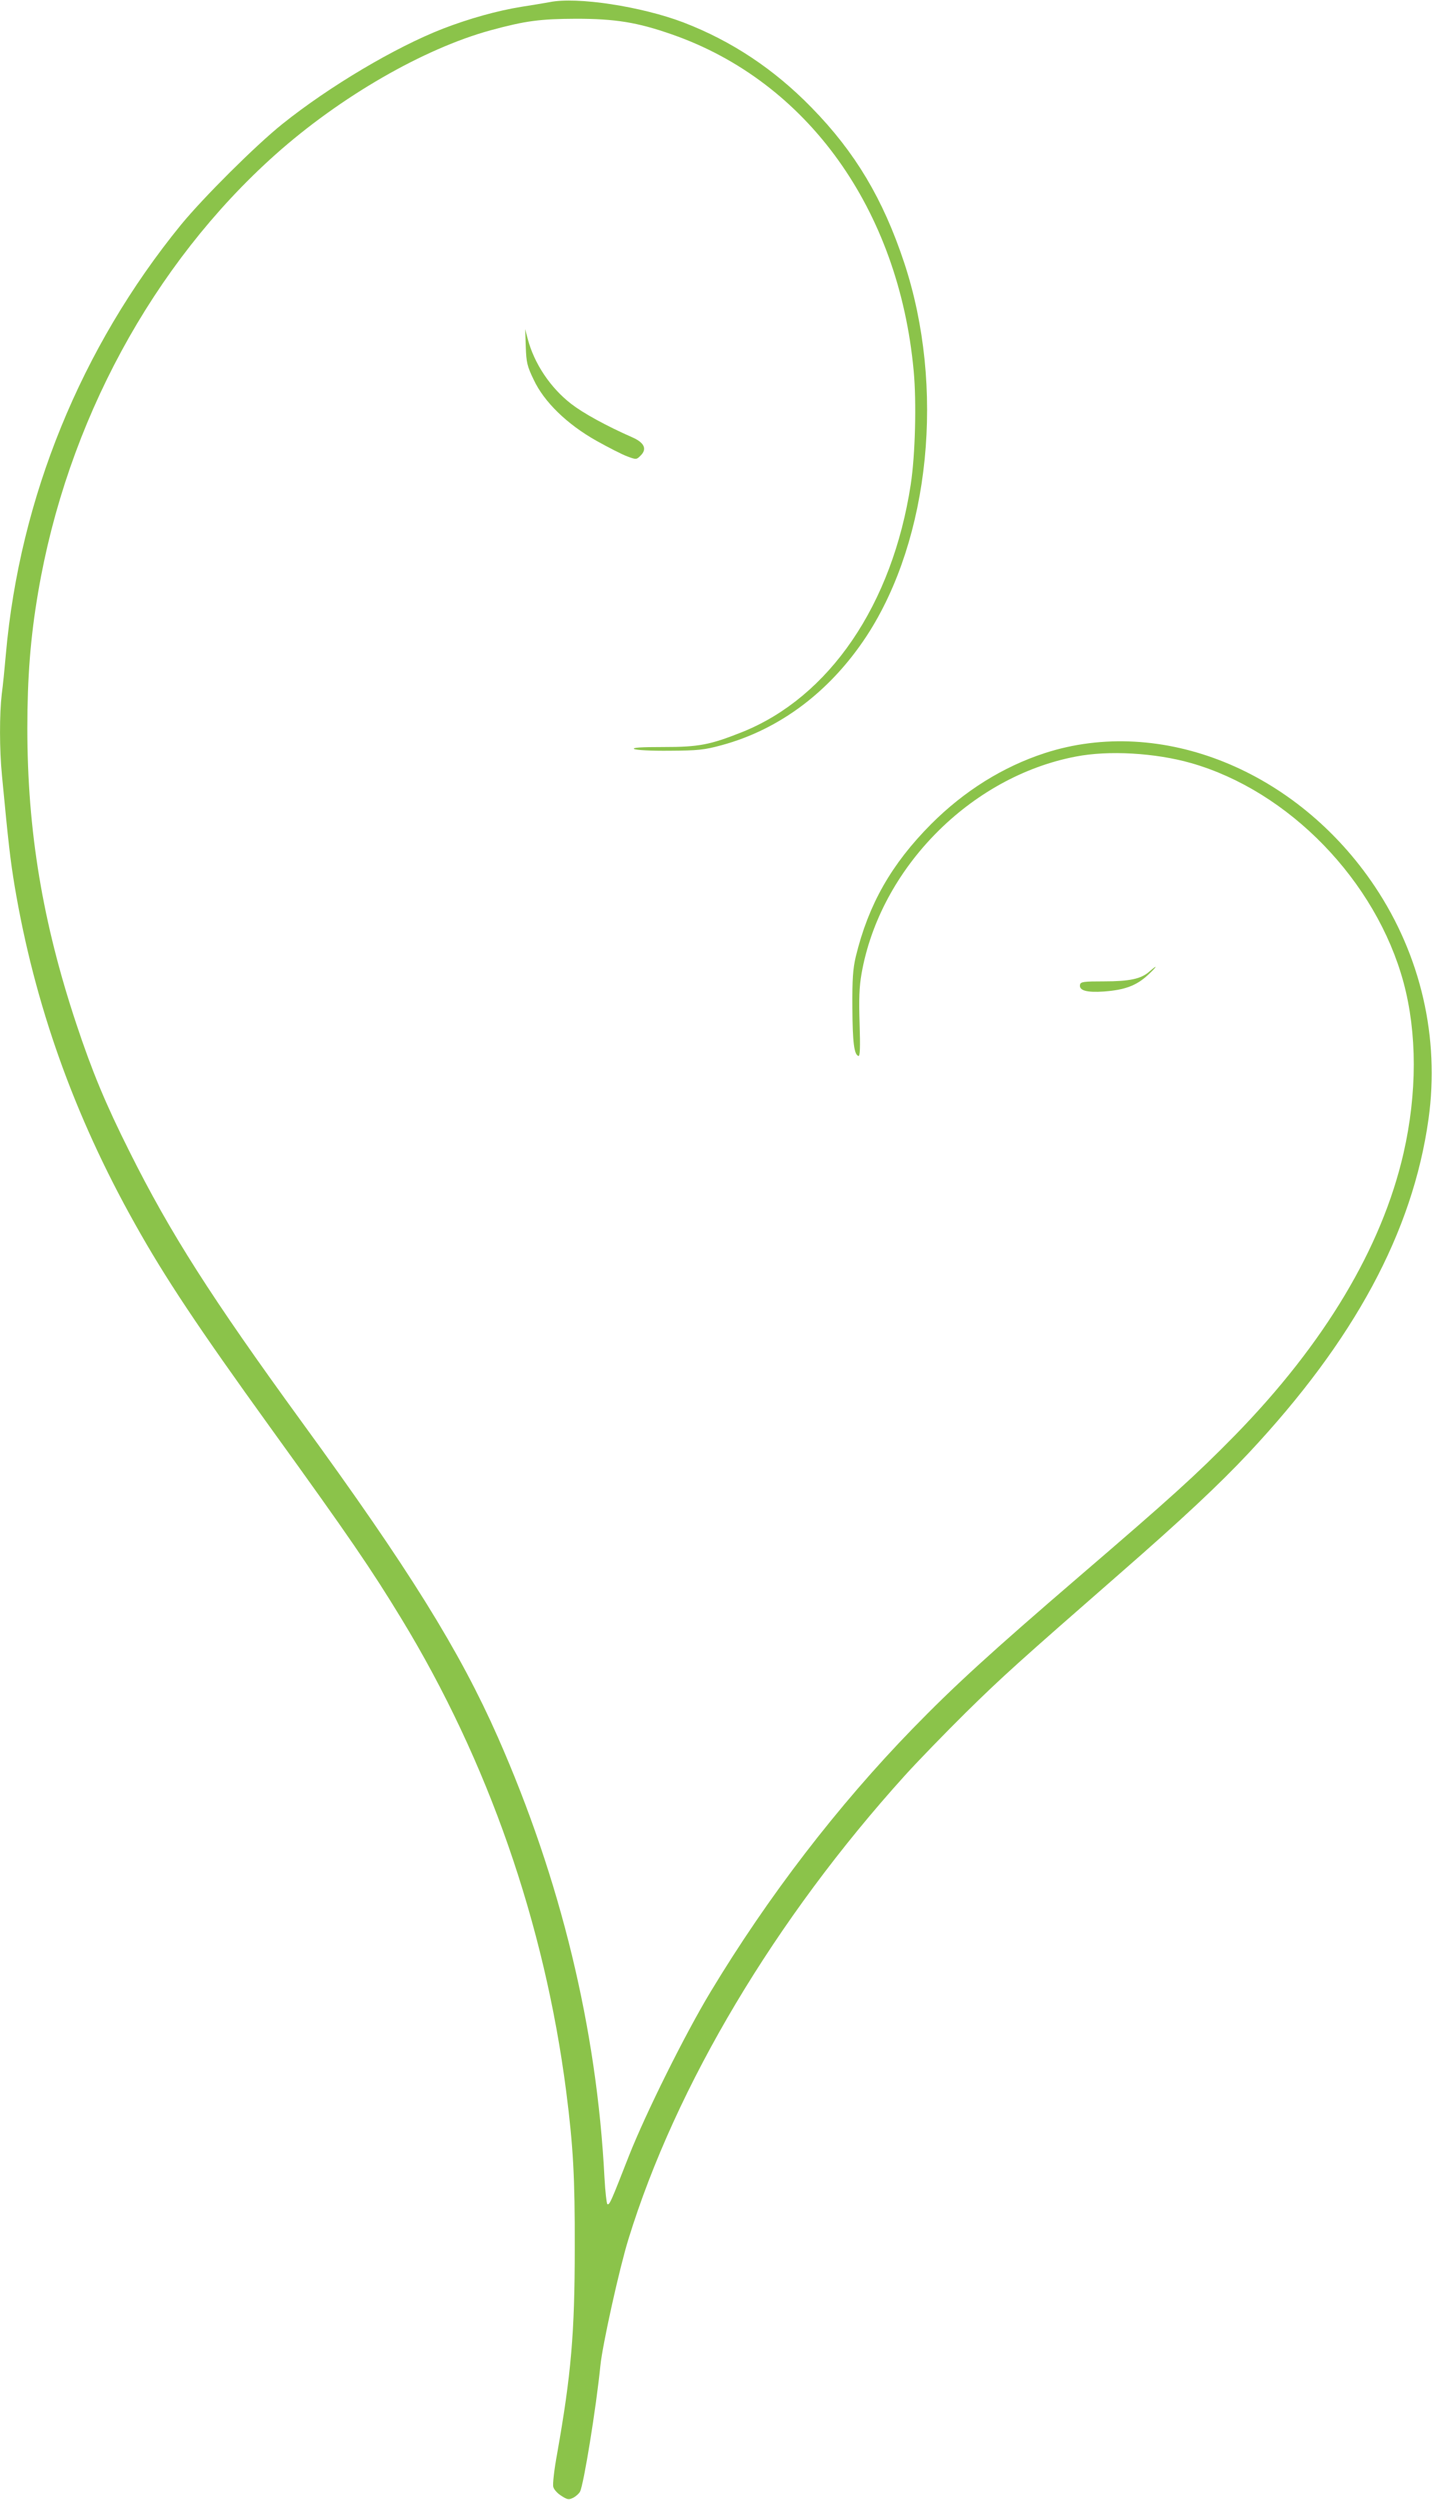 <?xml version="1.0" standalone="no"?>
<!DOCTYPE svg PUBLIC "-//W3C//DTD SVG 20010904//EN"
 "http://www.w3.org/TR/2001/REC-SVG-20010904/DTD/svg10.dtd">
<svg version="1.0" xmlns="http://www.w3.org/2000/svg"
 width="734pt" height="1280pt" viewBox="0 0 734 1280"
 preserveAspectRatio="xMidYMid meet">
<g transform="translate(0,1280) scale(0.1,-0.1)"
fill="#8bc34a" stroke="none">
<path d="M2815 12789 c-22 -4 -87 -15 -145 -24 -124 -20 -266 -60 -399 -111
-245 -95 -584 -296 -826 -490 -137 -110 -403 -375 -518 -515 -512 -628 -826
-1398 -897 -2199 -6 -69 -15 -161 -21 -204 -12 -103 -12 -284 1 -416 33 -348
43 -434 65 -567 102 -606 304 -1174 617 -1731 153 -274 323 -529 693 -1042
403 -558 517 -725 672 -980 443 -728 732 -1558 843 -2418 36 -281 45 -441 44
-802 0 -439 -19 -651 -90 -1052 -15 -81 -24 -158 -20 -172 3 -13 22 -34 42
-46 31 -20 38 -21 61 -9 13 7 29 21 34 31 19 36 83 433 104 643 10 105 98 502
144 650 242 785 752 1640 1417 2375 67 74 207 218 310 320 190 187 274 262
789 712 322 281 508 455 661 618 541 578 840 1131 921 1710 58 416 -39 838
-275 1191 -398 595 -1095 876 -1690 683 -215 -70 -413 -194 -582 -363 -204
-205 -322 -412 -387 -681 -14 -60 -18 -113 -17 -260 1 -180 9 -240 31 -247 8
-3 10 42 6 164 -4 128 -2 189 10 258 95 539 558 1008 1097 1111 168 33 407 19
590 -33 502 -143 948 -603 1089 -1123 70 -260 70 -568 0 -875 -111 -484 -405
-975 -863 -1444 -202 -206 -332 -323 -798 -723 -449 -386 -637 -557 -853 -779
-384 -395 -740 -858 -1036 -1349 -132 -219 -332 -622 -418 -840 -92 -235 -99
-252 -110 -246 -4 3 -11 65 -15 138 -39 760 -224 1523 -546 2253 -195 442
-456 862 -1005 1615 -464 638 -673 966 -880 1380 -124 247 -193 413 -275 660
-172 518 -250 986 -250 1511 0 260 16 466 55 694 147 871 588 1683 1215 2243
333 297 760 543 1103 637 181 49 253 58 437 59 200 0 314 -18 491 -80 693
-241 1163 -895 1239 -1724 15 -160 8 -429 -15 -580 -94 -616 -417 -1090 -865
-1269 -164 -65 -220 -76 -402 -76 -115 0 -161 -3 -150 -10 10 -6 88 -10 182
-9 147 1 176 4 265 28 300 81 559 277 745 561 324 497 402 1274 191 1911 -108
325 -250 564 -474 793 -192 197 -409 341 -656 436 -215 82 -548 133 -686 104z"/>
<path d="M2693 11024 c3 -80 7 -99 41 -169 53 -113 170 -227 321 -312 61 -34
131 -70 158 -80 46 -17 47 -17 68 4 35 34 19 67 -43 94 -134 59 -250 123 -311
170 -108 83 -191 208 -224 334 l-13 50 3 -91z"/>
<path d="M5887 7825 c-42 -37 -100 -50 -232 -50 -104 0 -120 -2 -123 -17 -6
-30 35 -41 122 -35 107 8 166 30 224 83 49 45 57 61 9 19z"/>
</g>
</svg>
